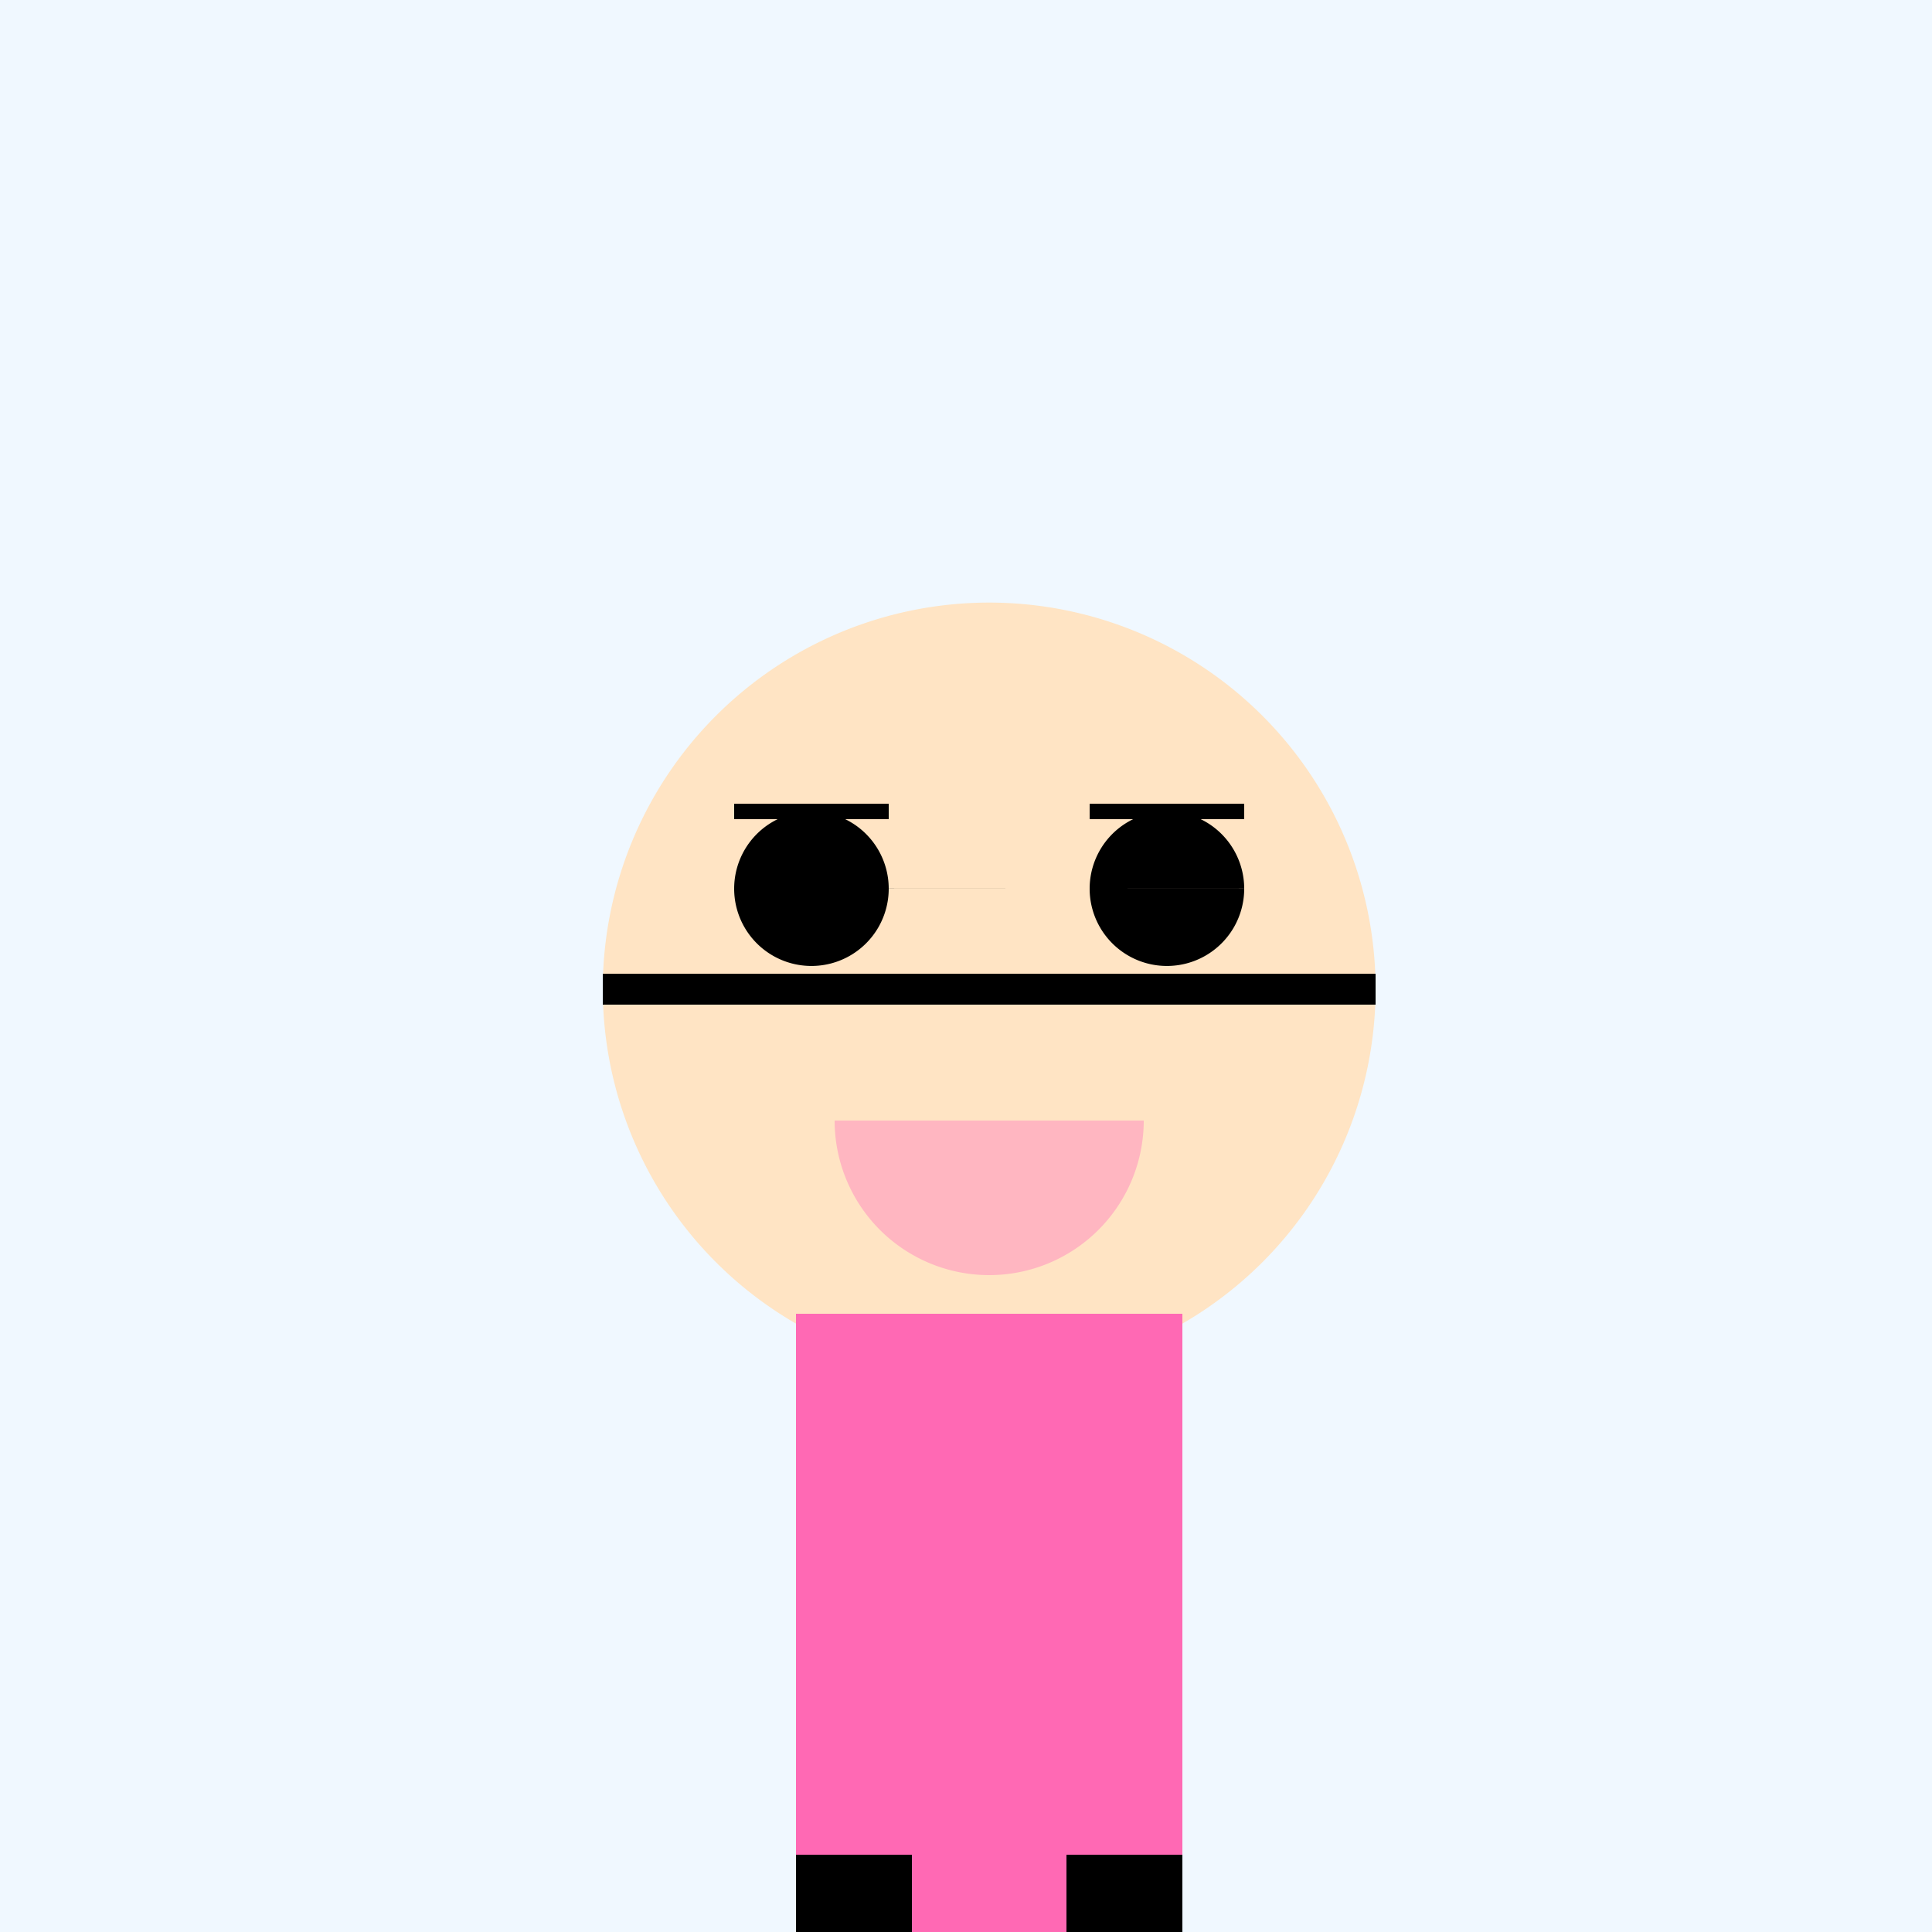 <!--

Generated by DrawGPT.
Free, open source, AI generated images in SVG, PNG, and HTML Canvas format.
https://drawgpt.ai

Created: 2023-09-27T02:46:45.790Z
Link: https://drawgpt.ai/prompt/84128/

-->
<svg xmlns="http://www.w3.org/2000/svg" xmlns:xlink="http://www.w3.org/1999/xlink" width="500" height="500"><defs/><g><rect fill="#F0F8FF" stroke="none" x="0" y="0" width="512" height="512"/><path fill="#FFE4C4" stroke="none" paint-order="stroke fill markers" d=" M 356 256 A 100 100 0 1 1 356 255.9"/><path fill="#000000" stroke="none" paint-order="stroke fill markers" d=" M 230 230 A 20 20 0 1 1 230 229.98 L 322 230 A 20 20 0 1 1 322 229.98"/><path fill="none" stroke="#000000" paint-order="fill stroke markers" d=" M 190 210 L 230 210 M 282 210 L 322 210" stroke-miterlimit="10" stroke-width="4" stroke-dasharray=""/><path fill="#FFB6C1" stroke="none" paint-order="stroke fill markers" d=" M 296 290 A 40 40 0 0 1 216 290"/><path fill="none" stroke="#000000" paint-order="fill stroke markers" d=" M 156 256 L 356 256" stroke-miterlimit="10" stroke-width="8" stroke-dasharray=""/><rect fill="#FF69B4" stroke="none" x="206" y="340" width="100" height="140"/><path fill="#FF69B4" stroke="none" paint-order="stroke fill markers" d=" M 206 480 L 306 480 L 256 520 Z"/><rect fill="#000000" stroke="none" x="206" y="480" width="30" height="30"/><rect fill="#000000" stroke="none" x="276" y="480" width="30" height="30"/></g></svg>